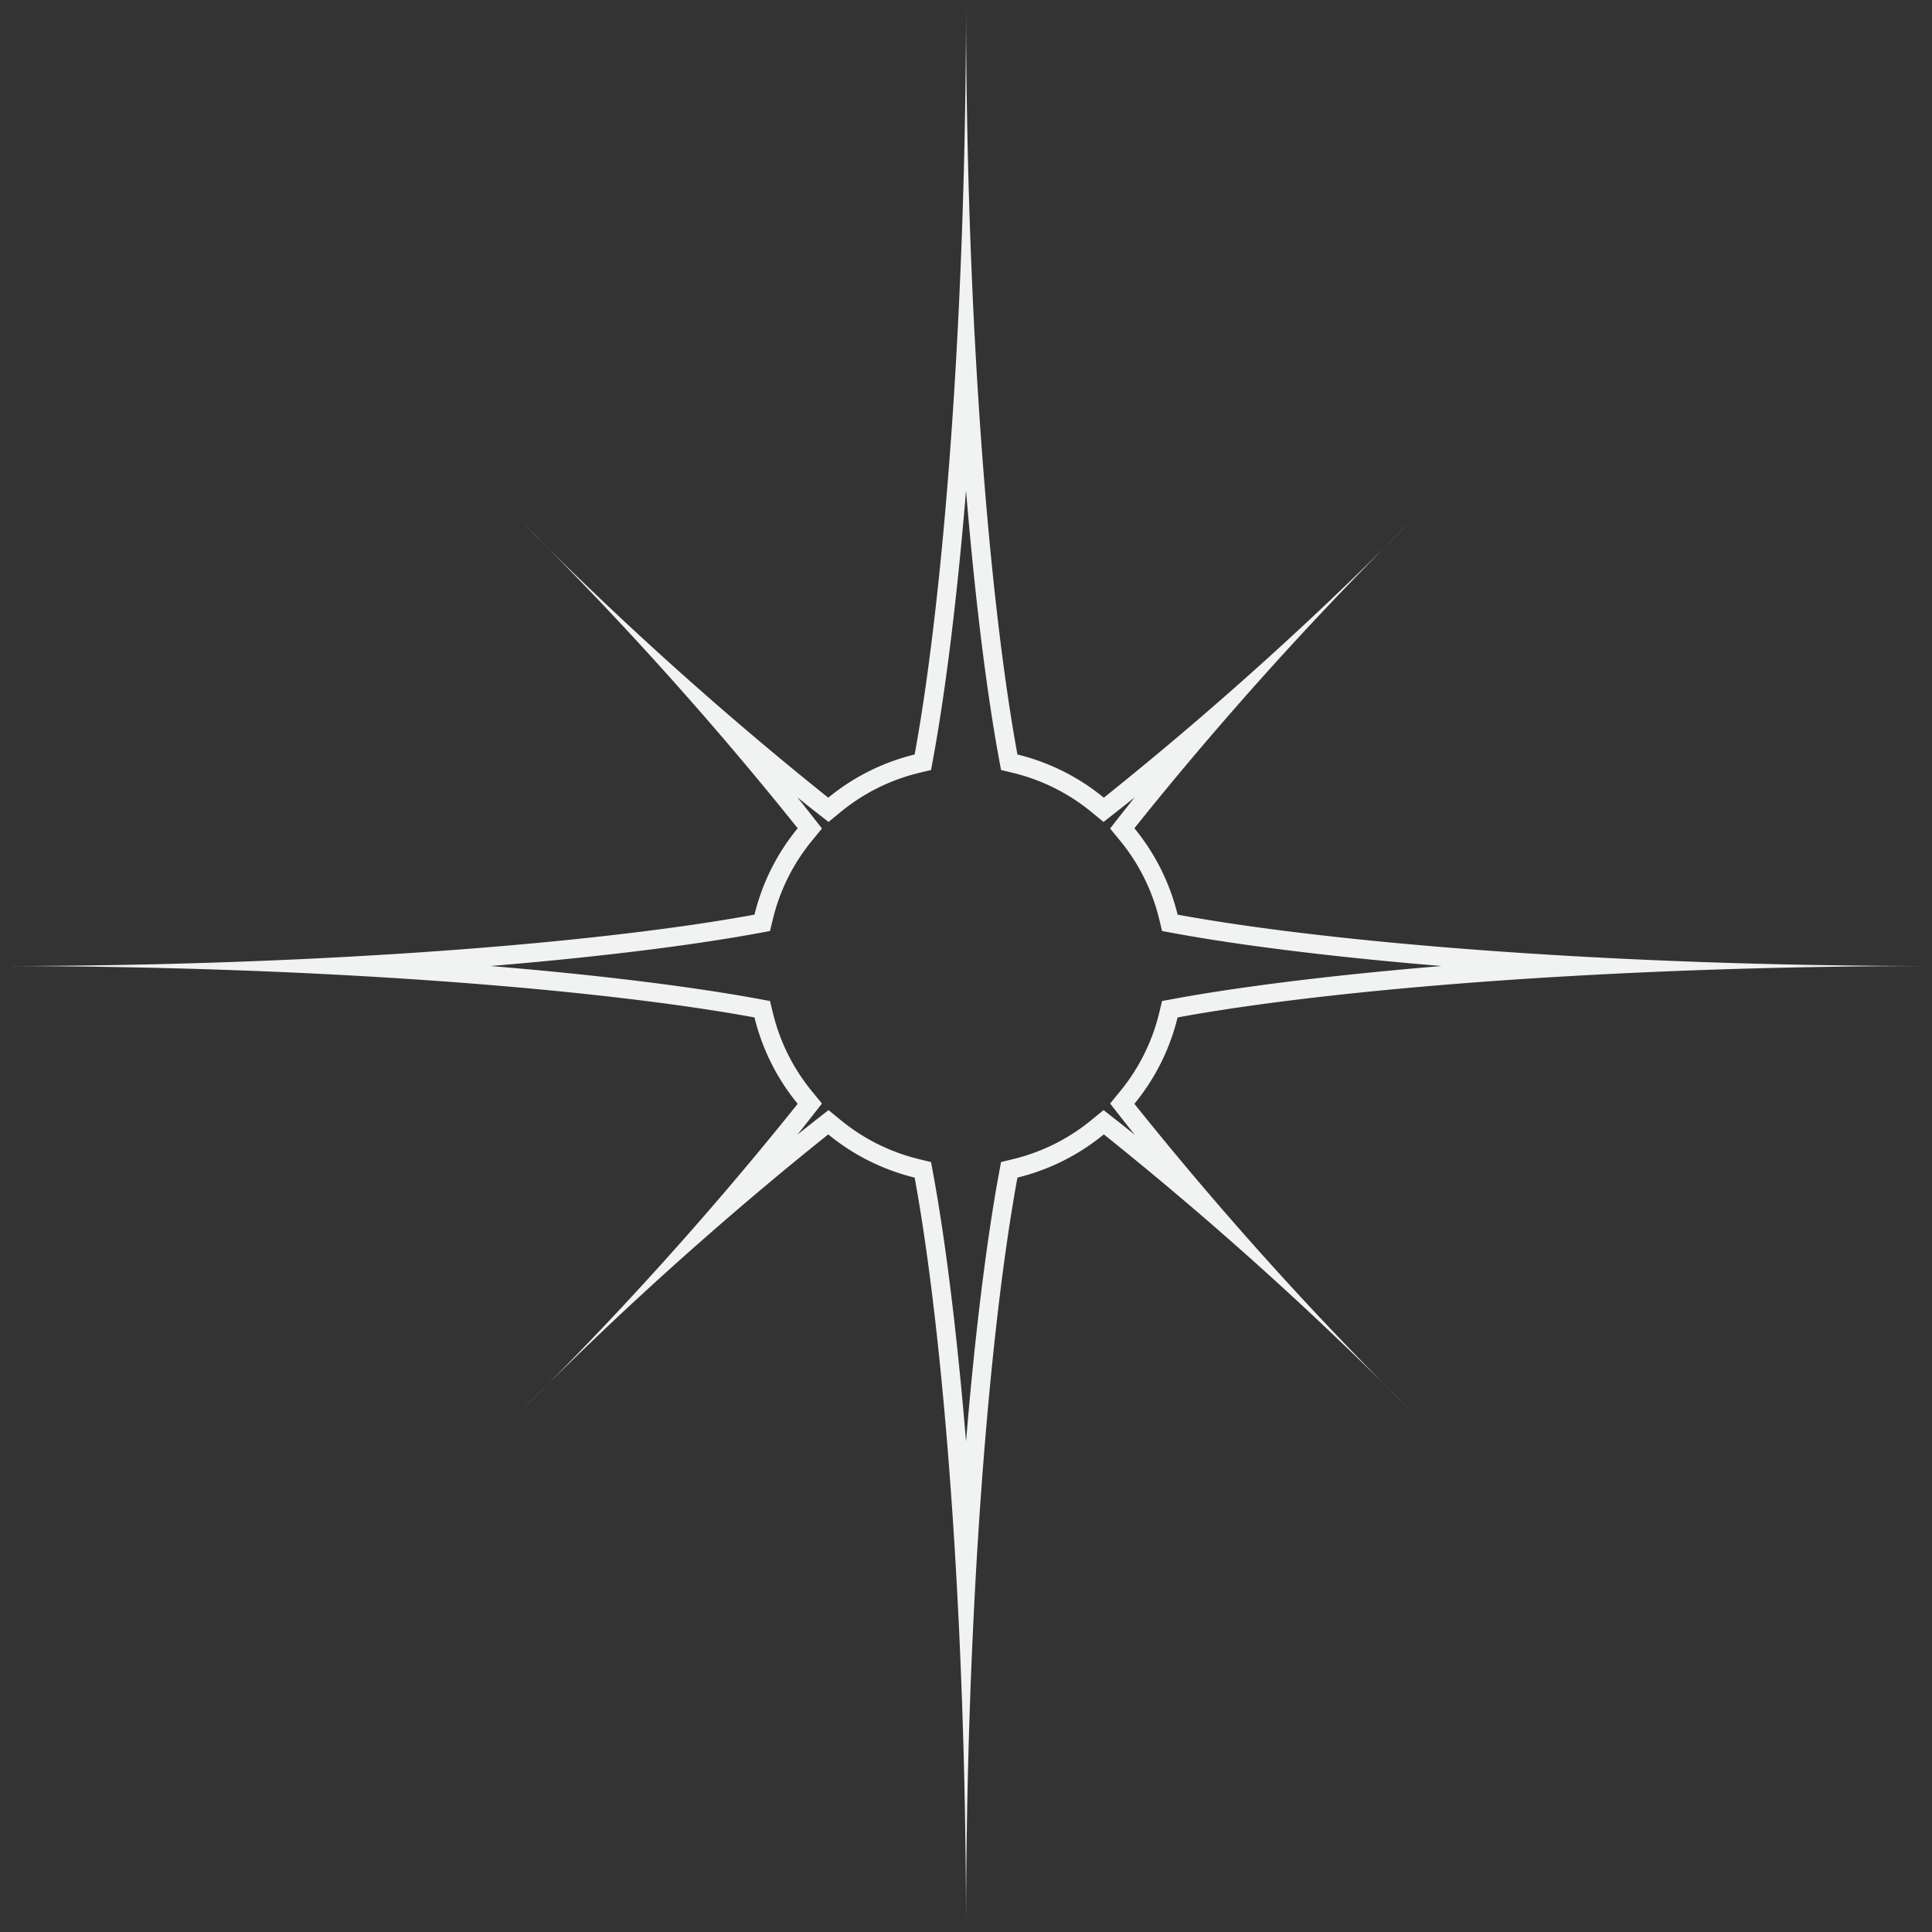 <?xml version="1.0" encoding="UTF-8" standalone="no"?><svg xmlns="http://www.w3.org/2000/svg" xmlns:xlink="http://www.w3.org/1999/xlink" fill="#000000" height="306" preserveAspectRatio="xMidYMid meet" version="1" viewBox="-0.0 -0.0 306.0 306.0" width="306" zoomAndPan="magnify"><rect x="-0.0" y="-0.0" width="306.0" height="306.0" fill="#333333" stroke="none"/><g id="change1_1"><path d="M153.006,77.7c1.5,18.053,3.372,32.443,5.19,42.338l.352,1.916,1.893.458a31.121,31.121,0,0,1,12.486,6.248l1.859,1.523,1.893-1.482q1.5-1.173,3.043-2.414-1.24,1.545-2.414,3.043l-1.482,1.893,1.523,1.859a31.121,31.121,0,0,1,6.248,12.486l.458,1.893,1.916.352c9.9,1.818,24.285,3.694,42.338,5.19-18.053,1.5-32.442,3.372-42.338,5.19l-1.916.352-.458,1.893a31.121,31.121,0,0,1-6.248,12.486l-1.523,1.859,1.482,1.893q1.175,1.5,2.415,3.044-1.547-1.242-3.044-2.415l-1.892-1.482-1.86,1.523a31.121,31.121,0,0,1-12.486,6.248l-1.893.458-.352,1.916c-1.818,9.9-3.693,24.285-5.19,42.338-1.5-18.053-3.372-32.442-5.19-42.338l-.352-1.916-1.893-.458a31.121,31.121,0,0,1-12.486-6.248l-1.859-1.523-1.893,1.482q-1.5,1.175-3.043,2.415,1.24-1.547,2.414-3.044l1.482-1.893-1.523-1.859a31.121,31.121,0,0,1-6.248-12.486l-.458-1.893-1.916-.352c-9.9-1.818-24.285-3.693-42.338-5.19,18.053-1.5,32.443-3.372,42.338-5.19l1.916-.352.458-1.893a31.121,31.121,0,0,1,6.248-12.486l1.523-1.859-1.482-1.893q-1.173-1.5-2.414-3.043,1.545,1.24,3.043,2.414l1.893,1.482,1.859-1.523a31.121,31.121,0,0,1,12.486-6.248l1.893-.458.352-1.916c1.818-9.895,3.693-24.285,5.19-42.338m0-77.7c0,50.7-3.646,95.033-8.141,119.5a34.352,34.352,0,0,0-13.682,6.843A564.532,564.532,0,0,1,82.849,82.849a564.532,564.532,0,0,1,43.493,48.334,34.352,34.352,0,0,0-6.843,13.682c-24.466,4.5-68.8,8.141-119.5,8.141,50.7,0,95.033,3.646,119.5,8.141a34.352,34.352,0,0,0,6.843,13.682,564.532,564.532,0,0,1-43.493,48.334,564.532,564.532,0,0,1,48.334-43.493,34.352,34.352,0,0,0,13.682,6.843c4.5,24.466,8.141,68.8,8.141,119.5,0-50.7,3.646-95.033,8.141-119.5a34.352,34.352,0,0,0,13.682-6.843,564.7,564.7,0,0,1,48.334,43.493,564.7,564.7,0,0,1-43.493-48.334,34.352,34.352,0,0,0,6.843-13.682c24.466-4.5,68.8-8.141,119.5-8.141-50.7,0-95.033-3.646-119.5-8.141a34.352,34.352,0,0,0-6.843-13.682,564.7,564.7,0,0,1,43.493-48.334,564.532,564.532,0,0,1-48.334,43.493,34.352,34.352,0,0,0-13.682-6.843c-4.5-24.466-8.141-68.8-8.141-119.5Z" fill="#f1f2f2"/></g></svg>